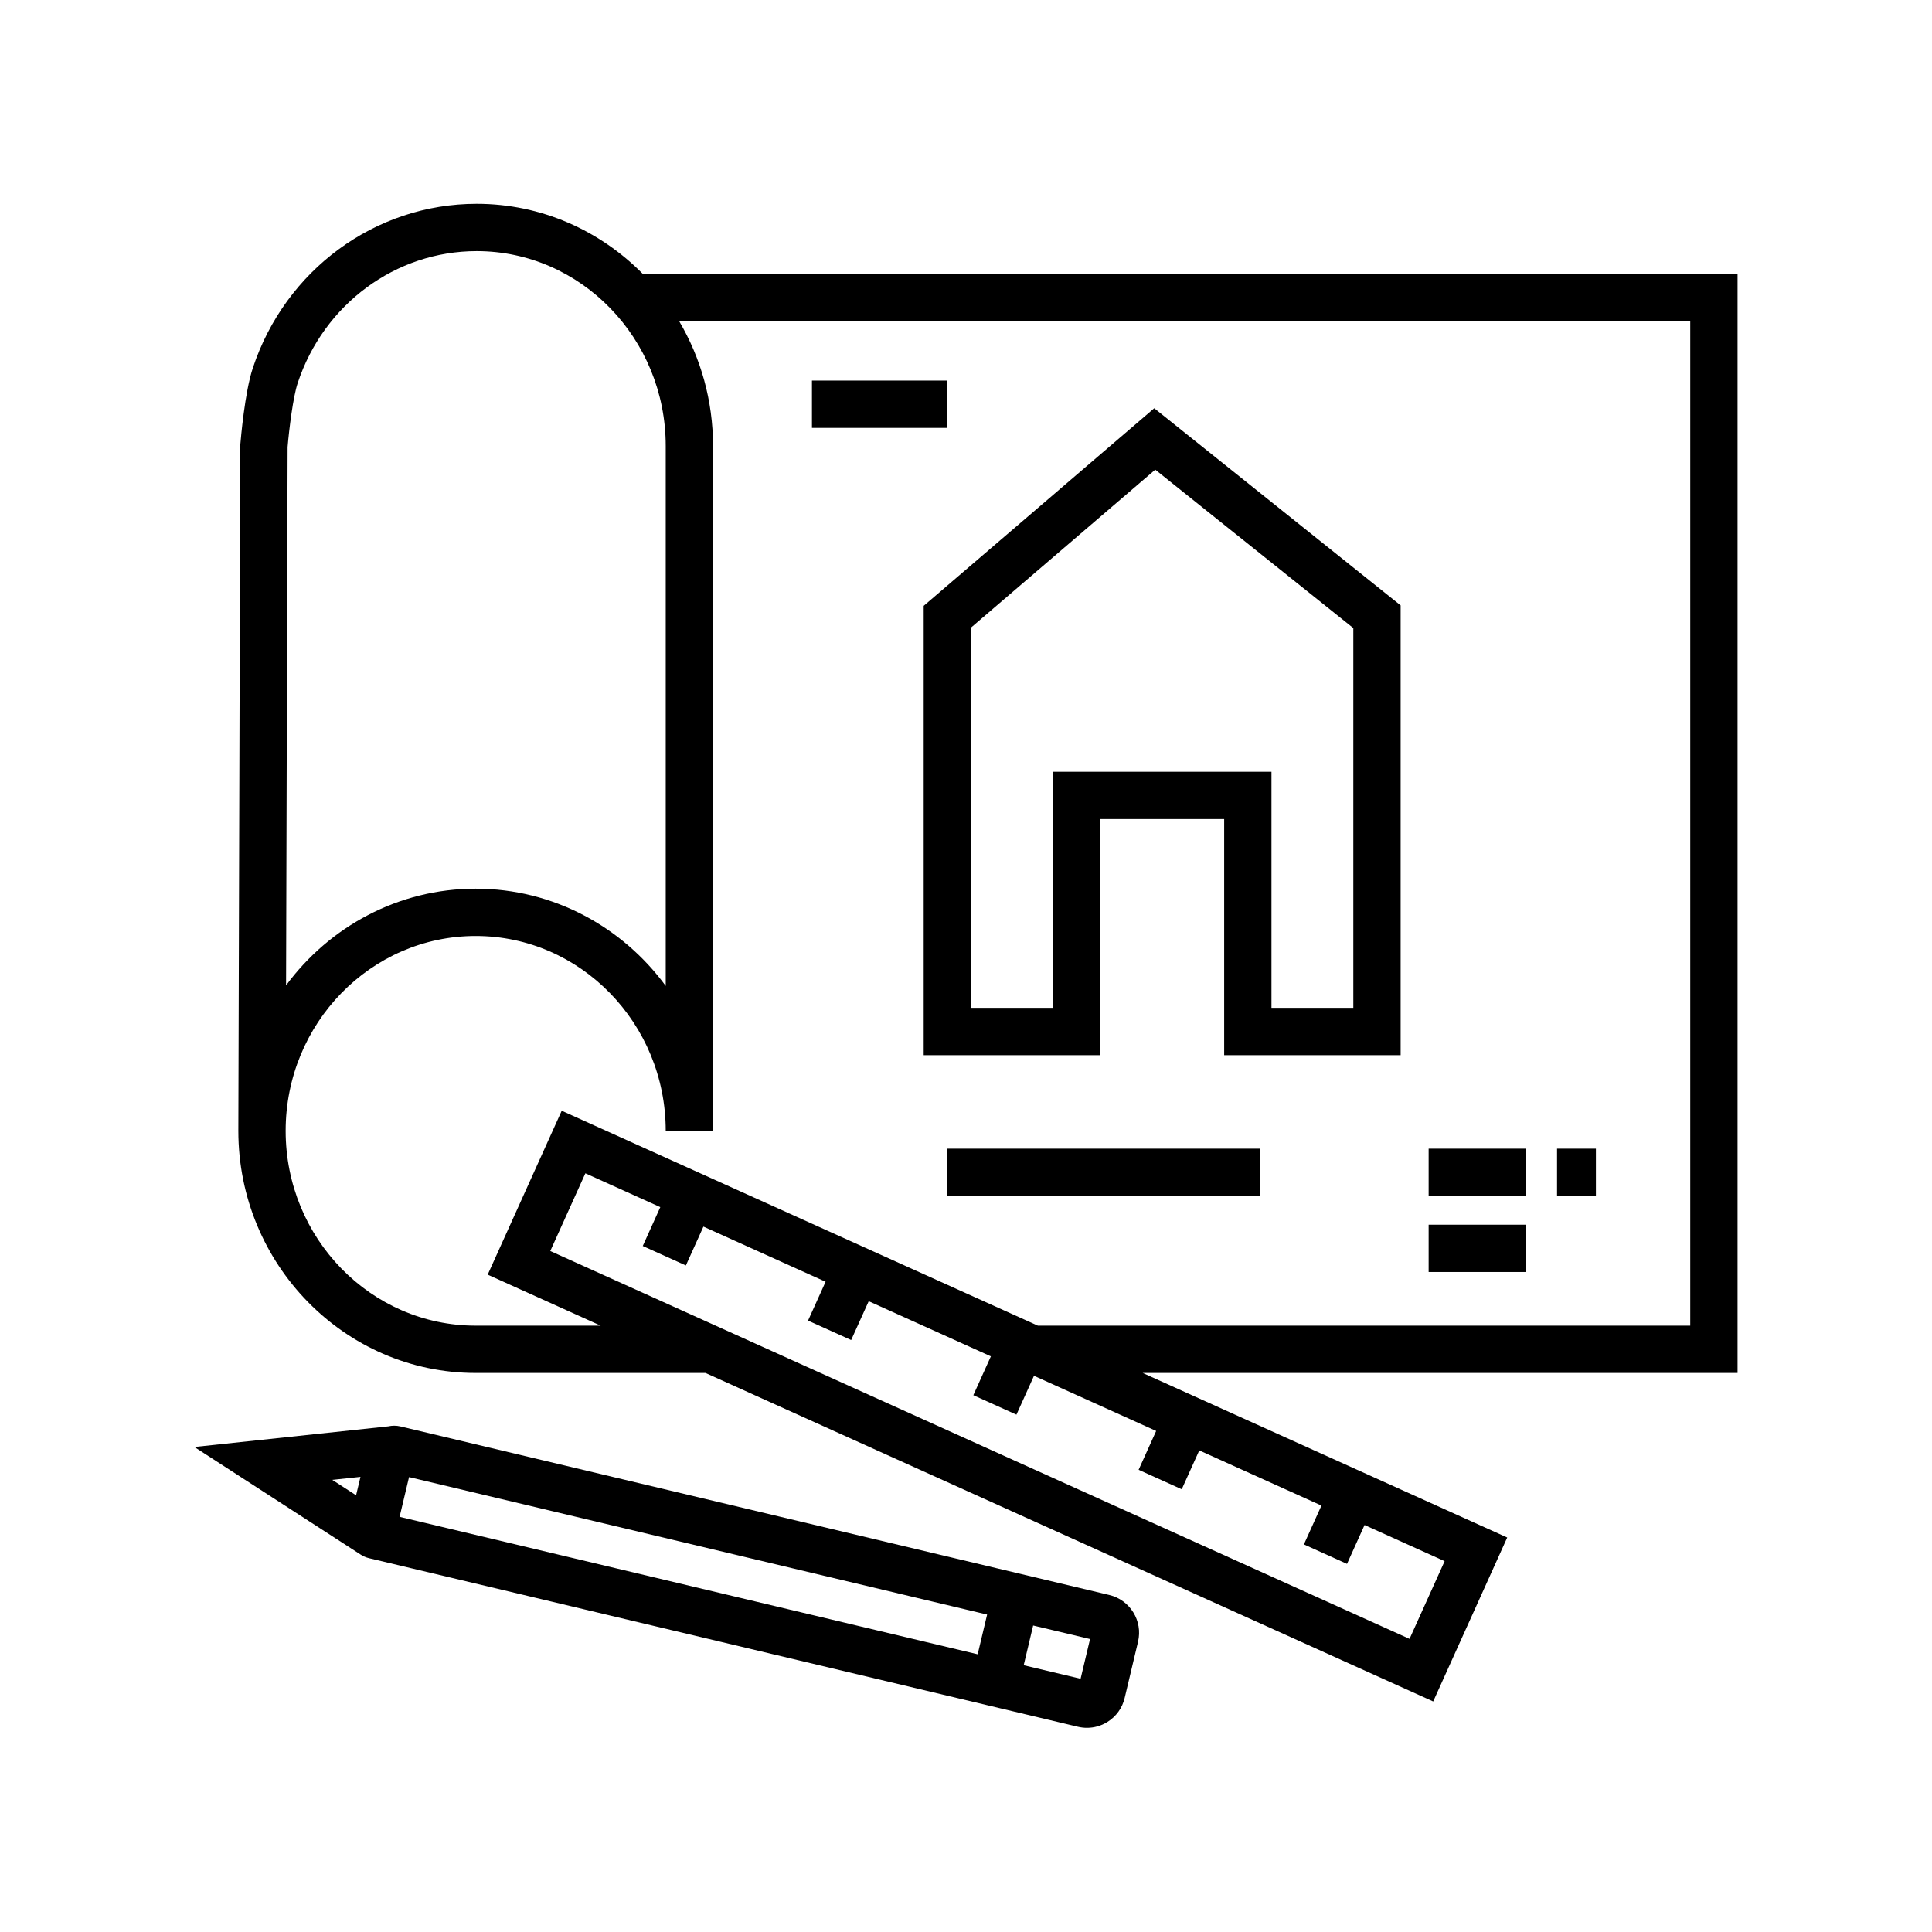 <svg xmlns="http://www.w3.org/2000/svg" xmlns:xlink="http://www.w3.org/1999/xlink" width="1080" zoomAndPan="magnify" viewBox="0 0 810 810" height="1080" preserveAspectRatio="xMidYMid meet" version="1.2"><defs><clipPath id="1fb8ddc6d1"><path d="M 99.91 85.453 L 728.48 85.453 L 728.48 714 L 99.91 714 Z M 99.91 85.453 "/></clipPath><clipPath id="a4865de561"><path d="M 81.492 597 L 478 597 L 478 724.395 L 81.492 724.395 Z M 81.492 597 "/></clipPath></defs><g id="21779c901a"><g clip-rule="nonzero" clip-path="url(#1fb8ddc6d1)"><path style=" stroke:none;fill-rule:nonzero;fill:#000000;fill-opacity:1;" d="M 708.645 555.789 L 435.129 555.789 L 235.5 465.68 L 204.465 534.402 L 251.84 555.789 L 199.434 555.789 C 155.5 555.789 119.762 519.148 119.762 474.117 L 119.762 474.102 C 119.762 429.059 155.504 392.418 199.434 392.418 C 243.367 392.418 279.109 429.066 279.109 474.113 L 298.941 474.113 L 298.941 186.98 C 298.941 167.863 293.758 149.961 284.754 134.68 L 708.645 134.68 Z M 590.957 687.105 L 230.707 524.492 L 245.418 491.914 L 276.832 506.094 L 269.48 522.387 L 287.559 530.547 L 294.914 514.258 L 346.133 537.375 L 338.777 553.664 L 356.855 561.82 L 364.211 545.535 L 415.43 568.656 L 408.074 584.945 L 426.148 593.102 L 433.504 576.812 L 484.727 599.934 L 477.371 616.219 L 495.445 624.383 L 502.801 608.09 L 554.02 631.215 L 546.668 647.5 L 564.742 655.66 L 572.098 639.371 L 605.668 654.527 Z M 120.578 187.406 C 121.203 179.949 122.871 166.43 124.809 160.598 C 135.75 127.516 165.902 105.285 199.848 105.285 C 243.559 105.285 279.109 141.934 279.109 186.98 L 279.109 413.355 C 260.945 388.621 231.992 372.586 199.434 372.586 C 166.98 372.586 138.109 388.523 119.934 413.125 Z M 728.48 114.848 L 269.512 114.848 C 251.598 96.688 226.984 85.453 199.848 85.453 C 157.332 85.453 119.605 113.156 105.98 154.355 C 102.625 164.449 100.957 183.977 100.777 186.172 L 100.746 186.559 L 99.926 474.086 C 99.926 474.09 99.926 474.102 99.926 474.113 C 99.926 530.086 144.562 575.621 199.434 575.621 L 295.777 575.621 L 600.875 713.34 L 631.91 644.609 L 479.066 575.621 L 728.48 575.621 L 728.48 114.848 "/></g><path style=" stroke:none;fill-rule:nonzero;fill:#000000;fill-opacity:1;" d="M 407.094 263.125 L 484.348 196.906 L 567.387 263.328 L 567.387 422.547 L 533.07 422.547 L 533.07 323.57 L 441.395 323.57 L 441.395 422.547 L 407.094 422.547 Z M 387.262 442.379 L 461.227 442.379 L 461.227 343.402 L 513.238 343.402 L 513.238 442.379 L 587.223 442.379 L 587.223 253.801 L 483.914 171.16 L 387.262 254 L 387.262 442.379 "/><path style=" stroke:none;fill-rule:nonzero;fill:#000000;fill-opacity:1;" d="M 669.094 481.586 L 652.801 481.586 L 652.801 501.418 L 669.094 501.418 L 669.094 481.586 "/><path style=" stroke:none;fill-rule:nonzero;fill:#000000;fill-opacity:1;" d="M 639.695 481.586 L 598.965 481.586 L 598.965 501.418 L 639.695 501.418 L 639.695 481.586 "/><path style=" stroke:none;fill-rule:nonzero;fill:#000000;fill-opacity:1;" d="M 639.695 513.461 L 598.965 513.461 L 598.965 533.293 L 639.695 533.293 L 639.695 513.461 "/><path style=" stroke:none;fill-rule:nonzero;fill:#000000;fill-opacity:1;" d="M 397.176 501.418 L 528.129 501.418 L 528.129 481.586 L 397.176 481.586 L 397.176 501.418 "/><path style=" stroke:none;fill-rule:nonzero;fill:#000000;fill-opacity:1;" d="M 397.176 159.562 L 340.414 159.562 L 340.414 179.395 L 397.176 179.395 L 397.176 159.562 "/><g clip-rule="nonzero" clip-path="url(#a4865de561)"><path style=" stroke:none;fill-rule:nonzero;fill:#000000;fill-opacity:1;" d="M 453.043 703.828 L 429.191 698.156 L 433.152 681.5 L 457.004 687.172 Z M 171.492 619.277 L 413.855 676.91 L 411.875 685.242 L 409.895 693.57 L 167.531 635.941 Z M 151.129 619.191 L 149.289 626.902 L 139.312 620.445 Z M 465.062 668.703 L 418.445 657.621 L 167.867 598.031 C 166.141 597.621 164.414 597.645 162.789 598.004 L 81.492 606.656 L 151.051 651.664 C 152.145 652.395 153.375 652.961 154.73 653.281 L 424.605 717.453 L 451.926 723.949 C 453.184 724.246 454.453 724.395 455.715 724.395 C 458.695 724.395 461.621 723.578 464.215 721.977 C 467.918 719.699 470.508 716.117 471.516 711.891 L 477.129 688.293 C 479.203 679.566 473.789 670.777 465.062 668.703 "/></g></g></svg>
